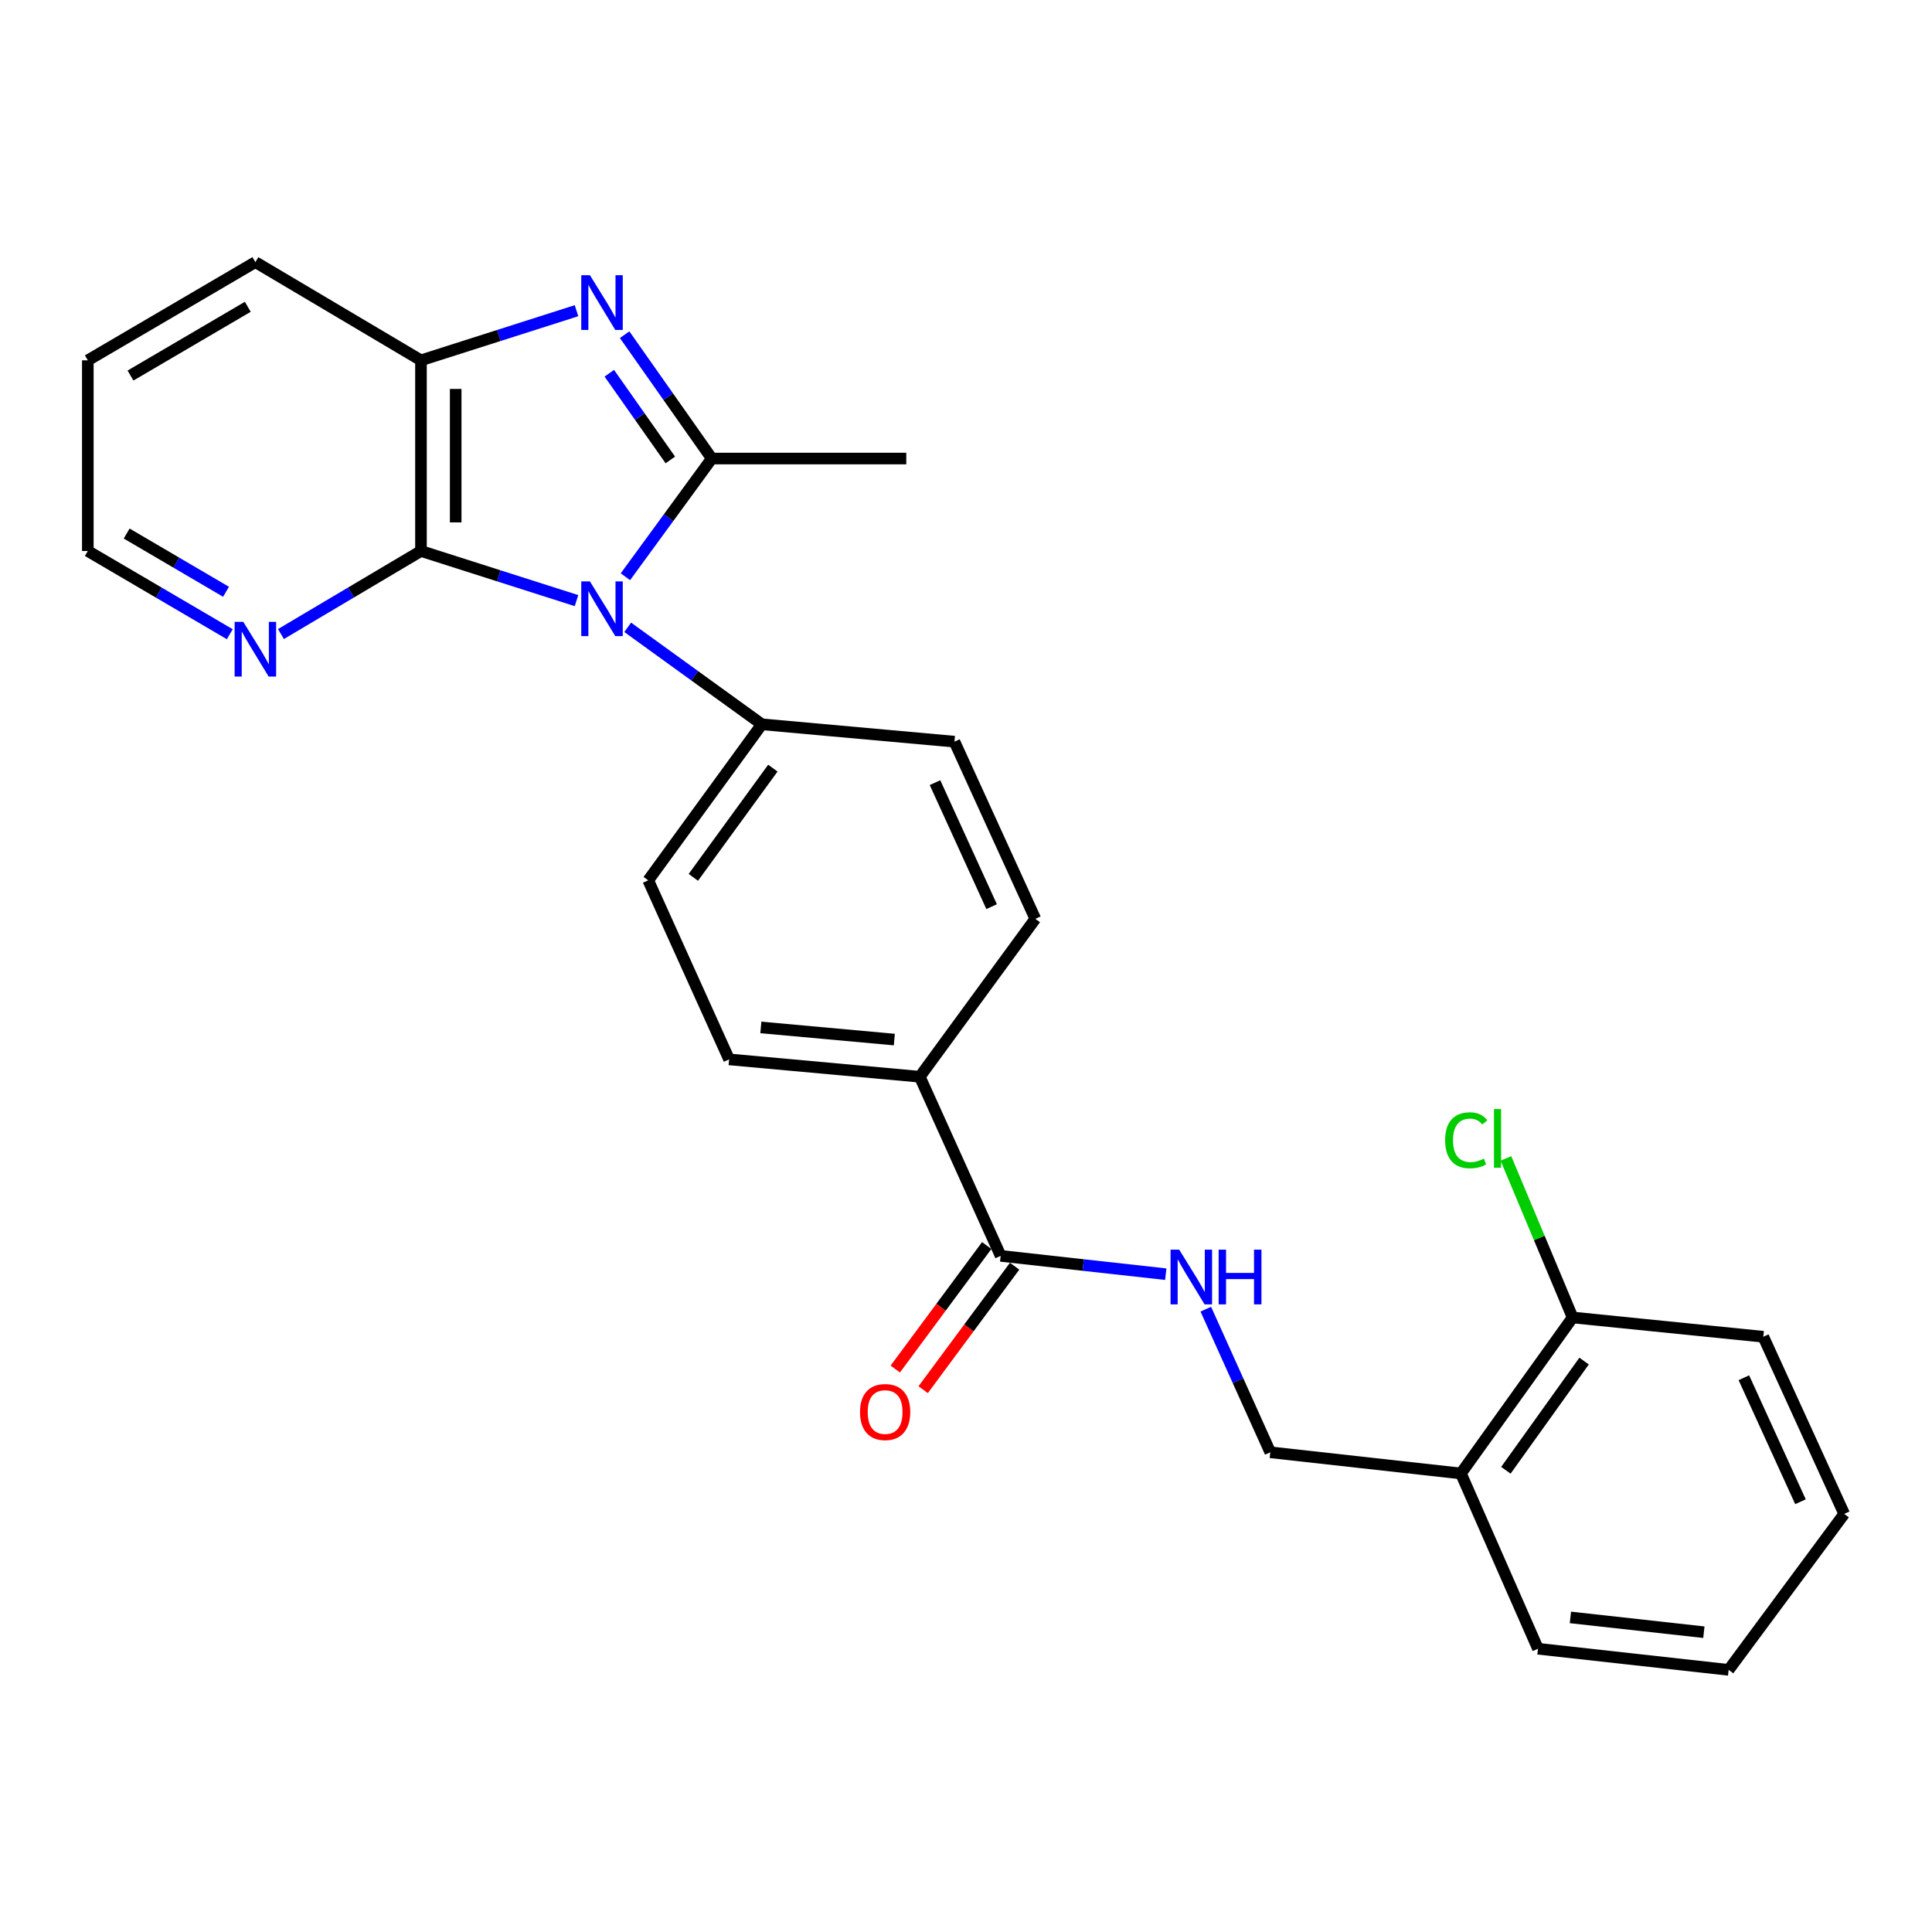<?xml version='1.0' encoding='iso-8859-1'?>
<svg version='1.1' baseProfile='full'
              xmlns='http://www.w3.org/2000/svg'
                      xmlns:rdkit='http://www.rdkit.org/xml'
                      xmlns:xlink='http://www.w3.org/1999/xlink'
                  xml:space='preserve'
width='1000px' height='1000px' viewBox='0 0 1000 1000'>
<!-- END OF HEADER -->
<rect style='opacity:1.0;fill:#FFFFFF;stroke:none' width='1000' height='1000' x='0' y='0'> </rect>
<path class='bond-0' d='M 323.707,298.526 L 346.063,267.932' style='fill:none;fill-rule:evenodd;stroke:#0000FF;stroke-width:6px;stroke-linecap:butt;stroke-linejoin:miter;stroke-opacity:1' />
<path class='bond-0' d='M 346.063,267.932 L 368.419,237.337' style='fill:none;fill-rule:evenodd;stroke:#000000;stroke-width:6px;stroke-linecap:butt;stroke-linejoin:miter;stroke-opacity:1' />
<path class='bond-2' d='M 298.402,310.882 L 258.148,298.037' style='fill:none;fill-rule:evenodd;stroke:#0000FF;stroke-width:6px;stroke-linecap:butt;stroke-linejoin:miter;stroke-opacity:1' />
<path class='bond-2' d='M 258.148,298.037 L 217.895,285.193' style='fill:none;fill-rule:evenodd;stroke:#000000;stroke-width:6px;stroke-linecap:butt;stroke-linejoin:miter;stroke-opacity:1' />
<path class='bond-5' d='M 324.893,324.702 L 359.61,349.799' style='fill:none;fill-rule:evenodd;stroke:#0000FF;stroke-width:6px;stroke-linecap:butt;stroke-linejoin:miter;stroke-opacity:1' />
<path class='bond-5' d='M 359.61,349.799 L 394.328,374.896' style='fill:none;fill-rule:evenodd;stroke:#000000;stroke-width:6px;stroke-linecap:butt;stroke-linejoin:miter;stroke-opacity:1' />
<path class='bond-1' d='M 368.419,237.337 L 345.861,205.285' style='fill:none;fill-rule:evenodd;stroke:#000000;stroke-width:6px;stroke-linecap:butt;stroke-linejoin:miter;stroke-opacity:1' />
<path class='bond-1' d='M 345.861,205.285 L 323.303,173.234' style='fill:none;fill-rule:evenodd;stroke:#0000FF;stroke-width:6px;stroke-linecap:butt;stroke-linejoin:miter;stroke-opacity:1' />
<path class='bond-1' d='M 346.961,238.061 L 331.17,215.625' style='fill:none;fill-rule:evenodd;stroke:#000000;stroke-width:6px;stroke-linecap:butt;stroke-linejoin:miter;stroke-opacity:1' />
<path class='bond-1' d='M 331.17,215.625 L 315.38,193.189' style='fill:none;fill-rule:evenodd;stroke:#0000FF;stroke-width:6px;stroke-linecap:butt;stroke-linejoin:miter;stroke-opacity:1' />
<path class='bond-17' d='M 368.419,237.337 L 469.091,237.337' style='fill:none;fill-rule:evenodd;stroke:#000000;stroke-width:6px;stroke-linecap:butt;stroke-linejoin:miter;stroke-opacity:1' />
<path class='bond-26' d='M 298.402,160.818 L 258.148,173.662' style='fill:none;fill-rule:evenodd;stroke:#0000FF;stroke-width:6px;stroke-linecap:butt;stroke-linejoin:miter;stroke-opacity:1' />
<path class='bond-26' d='M 258.148,173.662 L 217.895,186.507' style='fill:none;fill-rule:evenodd;stroke:#000000;stroke-width:6px;stroke-linecap:butt;stroke-linejoin:miter;stroke-opacity:1' />
<path class='bond-3' d='M 217.895,285.193 L 217.895,186.507' style='fill:none;fill-rule:evenodd;stroke:#000000;stroke-width:6px;stroke-linecap:butt;stroke-linejoin:miter;stroke-opacity:1' />
<path class='bond-3' d='M 235.86,270.39 L 235.86,201.31' style='fill:none;fill-rule:evenodd;stroke:#000000;stroke-width:6px;stroke-linecap:butt;stroke-linejoin:miter;stroke-opacity:1' />
<path class='bond-7' d='M 217.895,285.193 L 181.655,306.689' style='fill:none;fill-rule:evenodd;stroke:#000000;stroke-width:6px;stroke-linecap:butt;stroke-linejoin:miter;stroke-opacity:1' />
<path class='bond-7' d='M 181.655,306.689 L 145.415,328.184' style='fill:none;fill-rule:evenodd;stroke:#0000FF;stroke-width:6px;stroke-linecap:butt;stroke-linejoin:miter;stroke-opacity:1' />
<path class='bond-19' d='M 217.895,186.507 L 132.184,135.677' style='fill:none;fill-rule:evenodd;stroke:#000000;stroke-width:6px;stroke-linecap:butt;stroke-linejoin:miter;stroke-opacity:1' />
<path class='bond-4' d='M 517.945,650.035 L 476.077,557.317' style='fill:none;fill-rule:evenodd;stroke:#000000;stroke-width:6px;stroke-linecap:butt;stroke-linejoin:miter;stroke-opacity:1' />
<path class='bond-6' d='M 517.945,650.035 L 560.672,654.775' style='fill:none;fill-rule:evenodd;stroke:#000000;stroke-width:6px;stroke-linecap:butt;stroke-linejoin:miter;stroke-opacity:1' />
<path class='bond-6' d='M 560.672,654.775 L 603.398,659.516' style='fill:none;fill-rule:evenodd;stroke:#0000FF;stroke-width:6px;stroke-linecap:butt;stroke-linejoin:miter;stroke-opacity:1' />
<path class='bond-11' d='M 510.726,644.689 L 487.058,676.648' style='fill:none;fill-rule:evenodd;stroke:#000000;stroke-width:6px;stroke-linecap:butt;stroke-linejoin:miter;stroke-opacity:1' />
<path class='bond-11' d='M 487.058,676.648 L 463.389,708.608' style='fill:none;fill-rule:evenodd;stroke:#FF0000;stroke-width:6px;stroke-linecap:butt;stroke-linejoin:miter;stroke-opacity:1' />
<path class='bond-11' d='M 525.163,655.38 L 501.495,687.34' style='fill:none;fill-rule:evenodd;stroke:#000000;stroke-width:6px;stroke-linecap:butt;stroke-linejoin:miter;stroke-opacity:1' />
<path class='bond-11' d='M 501.495,687.34 L 477.826,719.299' style='fill:none;fill-rule:evenodd;stroke:#FF0000;stroke-width:6px;stroke-linecap:butt;stroke-linejoin:miter;stroke-opacity:1' />
<path class='bond-13' d='M 394.328,374.896 L 335.524,455.657' style='fill:none;fill-rule:evenodd;stroke:#000000;stroke-width:6px;stroke-linecap:butt;stroke-linejoin:miter;stroke-opacity:1' />
<path class='bond-13' d='M 400.03,397.585 L 358.867,454.118' style='fill:none;fill-rule:evenodd;stroke:#000000;stroke-width:6px;stroke-linecap:butt;stroke-linejoin:miter;stroke-opacity:1' />
<path class='bond-14' d='M 394.328,374.896 L 494.022,383.879' style='fill:none;fill-rule:evenodd;stroke:#000000;stroke-width:6px;stroke-linecap:butt;stroke-linejoin:miter;stroke-opacity:1' />
<path class='bond-10' d='M 624.122,677.631 L 640.811,714.668' style='fill:none;fill-rule:evenodd;stroke:#0000FF;stroke-width:6px;stroke-linecap:butt;stroke-linejoin:miter;stroke-opacity:1' />
<path class='bond-10' d='M 640.811,714.668 L 657.5,751.705' style='fill:none;fill-rule:evenodd;stroke:#000000;stroke-width:6px;stroke-linecap:butt;stroke-linejoin:miter;stroke-opacity:1' />
<path class='bond-20' d='M 118.931,328.264 L 82.193,306.728' style='fill:none;fill-rule:evenodd;stroke:#0000FF;stroke-width:6px;stroke-linecap:butt;stroke-linejoin:miter;stroke-opacity:1' />
<path class='bond-20' d='M 82.193,306.728 L 45.455,285.193' style='fill:none;fill-rule:evenodd;stroke:#000000;stroke-width:6px;stroke-linecap:butt;stroke-linejoin:miter;stroke-opacity:1' />
<path class='bond-20' d='M 116.994,306.305 L 91.277,291.23' style='fill:none;fill-rule:evenodd;stroke:#0000FF;stroke-width:6px;stroke-linecap:butt;stroke-linejoin:miter;stroke-opacity:1' />
<path class='bond-20' d='M 91.277,291.23 L 65.561,276.155' style='fill:none;fill-rule:evenodd;stroke:#000000;stroke-width:6px;stroke-linecap:butt;stroke-linejoin:miter;stroke-opacity:1' />
<path class='bond-8' d='M 756.166,762.663 L 657.5,751.705' style='fill:none;fill-rule:evenodd;stroke:#000000;stroke-width:6px;stroke-linecap:butt;stroke-linejoin:miter;stroke-opacity:1' />
<path class='bond-12' d='M 756.166,762.663 L 813.982,681.922' style='fill:none;fill-rule:evenodd;stroke:#000000;stroke-width:6px;stroke-linecap:butt;stroke-linejoin:miter;stroke-opacity:1' />
<path class='bond-12' d='M 779.444,761.011 L 819.916,704.492' style='fill:none;fill-rule:evenodd;stroke:#000000;stroke-width:6px;stroke-linecap:butt;stroke-linejoin:miter;stroke-opacity:1' />
<path class='bond-21' d='M 756.166,762.663 L 796.057,853.385' style='fill:none;fill-rule:evenodd;stroke:#000000;stroke-width:6px;stroke-linecap:butt;stroke-linejoin:miter;stroke-opacity:1' />
<path class='bond-9' d='M 476.077,557.317 L 535.879,475.578' style='fill:none;fill-rule:evenodd;stroke:#000000;stroke-width:6px;stroke-linecap:butt;stroke-linejoin:miter;stroke-opacity:1' />
<path class='bond-27' d='M 476.077,557.317 L 377.381,548.335' style='fill:none;fill-rule:evenodd;stroke:#000000;stroke-width:6px;stroke-linecap:butt;stroke-linejoin:miter;stroke-opacity:1' />
<path class='bond-27' d='M 462.901,538.079 L 393.814,531.792' style='fill:none;fill-rule:evenodd;stroke:#000000;stroke-width:6px;stroke-linecap:butt;stroke-linejoin:miter;stroke-opacity:1' />
<path class='bond-18' d='M 813.982,681.922 L 796.727,640.764' style='fill:none;fill-rule:evenodd;stroke:#000000;stroke-width:6px;stroke-linecap:butt;stroke-linejoin:miter;stroke-opacity:1' />
<path class='bond-18' d='M 796.727,640.764 L 779.471,599.607' style='fill:none;fill-rule:evenodd;stroke:#00CC00;stroke-width:6px;stroke-linecap:butt;stroke-linejoin:miter;stroke-opacity:1' />
<path class='bond-22' d='M 813.982,681.922 L 912.688,691.902' style='fill:none;fill-rule:evenodd;stroke:#000000;stroke-width:6px;stroke-linecap:butt;stroke-linejoin:miter;stroke-opacity:1' />
<path class='bond-16' d='M 335.524,455.657 L 377.381,548.335' style='fill:none;fill-rule:evenodd;stroke:#000000;stroke-width:6px;stroke-linecap:butt;stroke-linejoin:miter;stroke-opacity:1' />
<path class='bond-15' d='M 494.022,383.879 L 535.879,475.578' style='fill:none;fill-rule:evenodd;stroke:#000000;stroke-width:6px;stroke-linecap:butt;stroke-linejoin:miter;stroke-opacity:1' />
<path class='bond-15' d='M 483.958,405.093 L 513.258,469.283' style='fill:none;fill-rule:evenodd;stroke:#000000;stroke-width:6px;stroke-linecap:butt;stroke-linejoin:miter;stroke-opacity:1' />
<path class='bond-28' d='M 132.184,135.677 L 45.455,186.507' style='fill:none;fill-rule:evenodd;stroke:#000000;stroke-width:6px;stroke-linecap:butt;stroke-linejoin:miter;stroke-opacity:1' />
<path class='bond-28' d='M 128.258,158.8 L 67.547,194.381' style='fill:none;fill-rule:evenodd;stroke:#000000;stroke-width:6px;stroke-linecap:butt;stroke-linejoin:miter;stroke-opacity:1' />
<path class='bond-23' d='M 45.455,285.193 L 45.455,186.507' style='fill:none;fill-rule:evenodd;stroke:#000000;stroke-width:6px;stroke-linecap:butt;stroke-linejoin:miter;stroke-opacity:1' />
<path class='bond-24' d='M 796.057,853.385 L 894.743,864.323' style='fill:none;fill-rule:evenodd;stroke:#000000;stroke-width:6px;stroke-linecap:butt;stroke-linejoin:miter;stroke-opacity:1' />
<path class='bond-24' d='M 812.839,837.17 L 881.919,844.827' style='fill:none;fill-rule:evenodd;stroke:#000000;stroke-width:6px;stroke-linecap:butt;stroke-linejoin:miter;stroke-opacity:1' />
<path class='bond-29' d='M 912.688,691.902 L 954.545,783.592' style='fill:none;fill-rule:evenodd;stroke:#000000;stroke-width:6px;stroke-linecap:butt;stroke-linejoin:miter;stroke-opacity:1' />
<path class='bond-29' d='M 902.624,713.116 L 931.925,777.299' style='fill:none;fill-rule:evenodd;stroke:#000000;stroke-width:6px;stroke-linecap:butt;stroke-linejoin:miter;stroke-opacity:1' />
<path class='bond-25' d='M 894.743,864.323 L 954.545,783.592' style='fill:none;fill-rule:evenodd;stroke:#000000;stroke-width:6px;stroke-linecap:butt;stroke-linejoin:miter;stroke-opacity:1' />
<path  class='atom-0' d='M 305.341 300.934
L 314.621 315.934
Q 315.541 317.414, 317.021 320.094
Q 318.501 322.774, 318.581 322.934
L 318.581 300.934
L 322.341 300.934
L 322.341 329.254
L 318.461 329.254
L 308.501 312.854
Q 307.341 310.934, 306.101 308.734
Q 304.901 306.534, 304.541 305.854
L 304.541 329.254
L 300.861 329.254
L 300.861 300.934
L 305.341 300.934
' fill='#0000FF'/>
<path  class='atom-2' d='M 305.341 142.446
L 314.621 157.446
Q 315.541 158.926, 317.021 161.606
Q 318.501 164.286, 318.581 164.446
L 318.581 142.446
L 322.341 142.446
L 322.341 170.766
L 318.461 170.766
L 308.501 154.366
Q 307.341 152.446, 306.101 150.246
Q 304.901 148.046, 304.541 147.366
L 304.541 170.766
L 300.861 170.766
L 300.861 142.446
L 305.341 142.446
' fill='#0000FF'/>
<path  class='atom-7' d='M 610.36 646.823
L 619.64 661.823
Q 620.56 663.303, 622.04 665.983
Q 623.52 668.663, 623.6 668.823
L 623.6 646.823
L 627.36 646.823
L 627.36 675.143
L 623.48 675.143
L 613.52 658.743
Q 612.36 656.823, 611.12 654.623
Q 609.92 652.423, 609.56 651.743
L 609.56 675.143
L 605.88 675.143
L 605.88 646.823
L 610.36 646.823
' fill='#0000FF'/>
<path  class='atom-7' d='M 630.76 646.823
L 634.6 646.823
L 634.6 658.863
L 649.08 658.863
L 649.08 646.823
L 652.92 646.823
L 652.92 675.143
L 649.08 675.143
L 649.08 662.063
L 634.6 662.063
L 634.6 675.143
L 630.76 675.143
L 630.76 646.823
' fill='#0000FF'/>
<path  class='atom-8' d='M 125.924 321.873
L 135.204 336.873
Q 136.124 338.353, 137.604 341.033
Q 139.084 343.713, 139.164 343.873
L 139.164 321.873
L 142.924 321.873
L 142.924 350.193
L 139.044 350.193
L 129.084 333.793
Q 127.924 331.873, 126.684 329.673
Q 125.484 327.473, 125.124 326.793
L 125.124 350.193
L 121.444 350.193
L 121.444 321.873
L 125.924 321.873
' fill='#0000FF'/>
<path  class='atom-12' d='M 445.142 730.866
Q 445.142 724.066, 448.502 720.266
Q 451.862 716.466, 458.142 716.466
Q 464.422 716.466, 467.782 720.266
Q 471.142 724.066, 471.142 730.866
Q 471.142 737.746, 467.742 741.666
Q 464.342 745.546, 458.142 745.546
Q 451.902 745.546, 448.502 741.666
Q 445.142 737.786, 445.142 730.866
M 458.142 742.346
Q 462.462 742.346, 464.782 739.466
Q 467.142 736.546, 467.142 730.866
Q 467.142 725.306, 464.782 722.506
Q 462.462 719.666, 458.142 719.666
Q 453.822 719.666, 451.462 722.466
Q 449.142 725.266, 449.142 730.866
Q 449.142 736.586, 451.462 739.466
Q 453.822 742.346, 458.142 742.346
' fill='#FF0000'/>
<path  class='atom-19' d='M 747.999 590.204
Q 747.999 583.164, 751.279 579.484
Q 754.599 575.764, 760.879 575.764
Q 766.719 575.764, 769.839 579.884
L 767.199 582.044
Q 764.919 579.044, 760.879 579.044
Q 756.599 579.044, 754.319 581.924
Q 752.079 584.764, 752.079 590.204
Q 752.079 595.804, 754.399 598.684
Q 756.759 601.564, 761.319 601.564
Q 764.439 601.564, 768.079 599.684
L 769.199 602.684
Q 767.719 603.644, 765.479 604.204
Q 763.239 604.764, 760.759 604.764
Q 754.599 604.764, 751.279 601.004
Q 747.999 597.244, 747.999 590.204
' fill='#00CC00'/>
<path  class='atom-19' d='M 773.279 574.044
L 776.959 574.044
L 776.959 604.404
L 773.279 604.404
L 773.279 574.044
' fill='#00CC00'/>
</svg>
